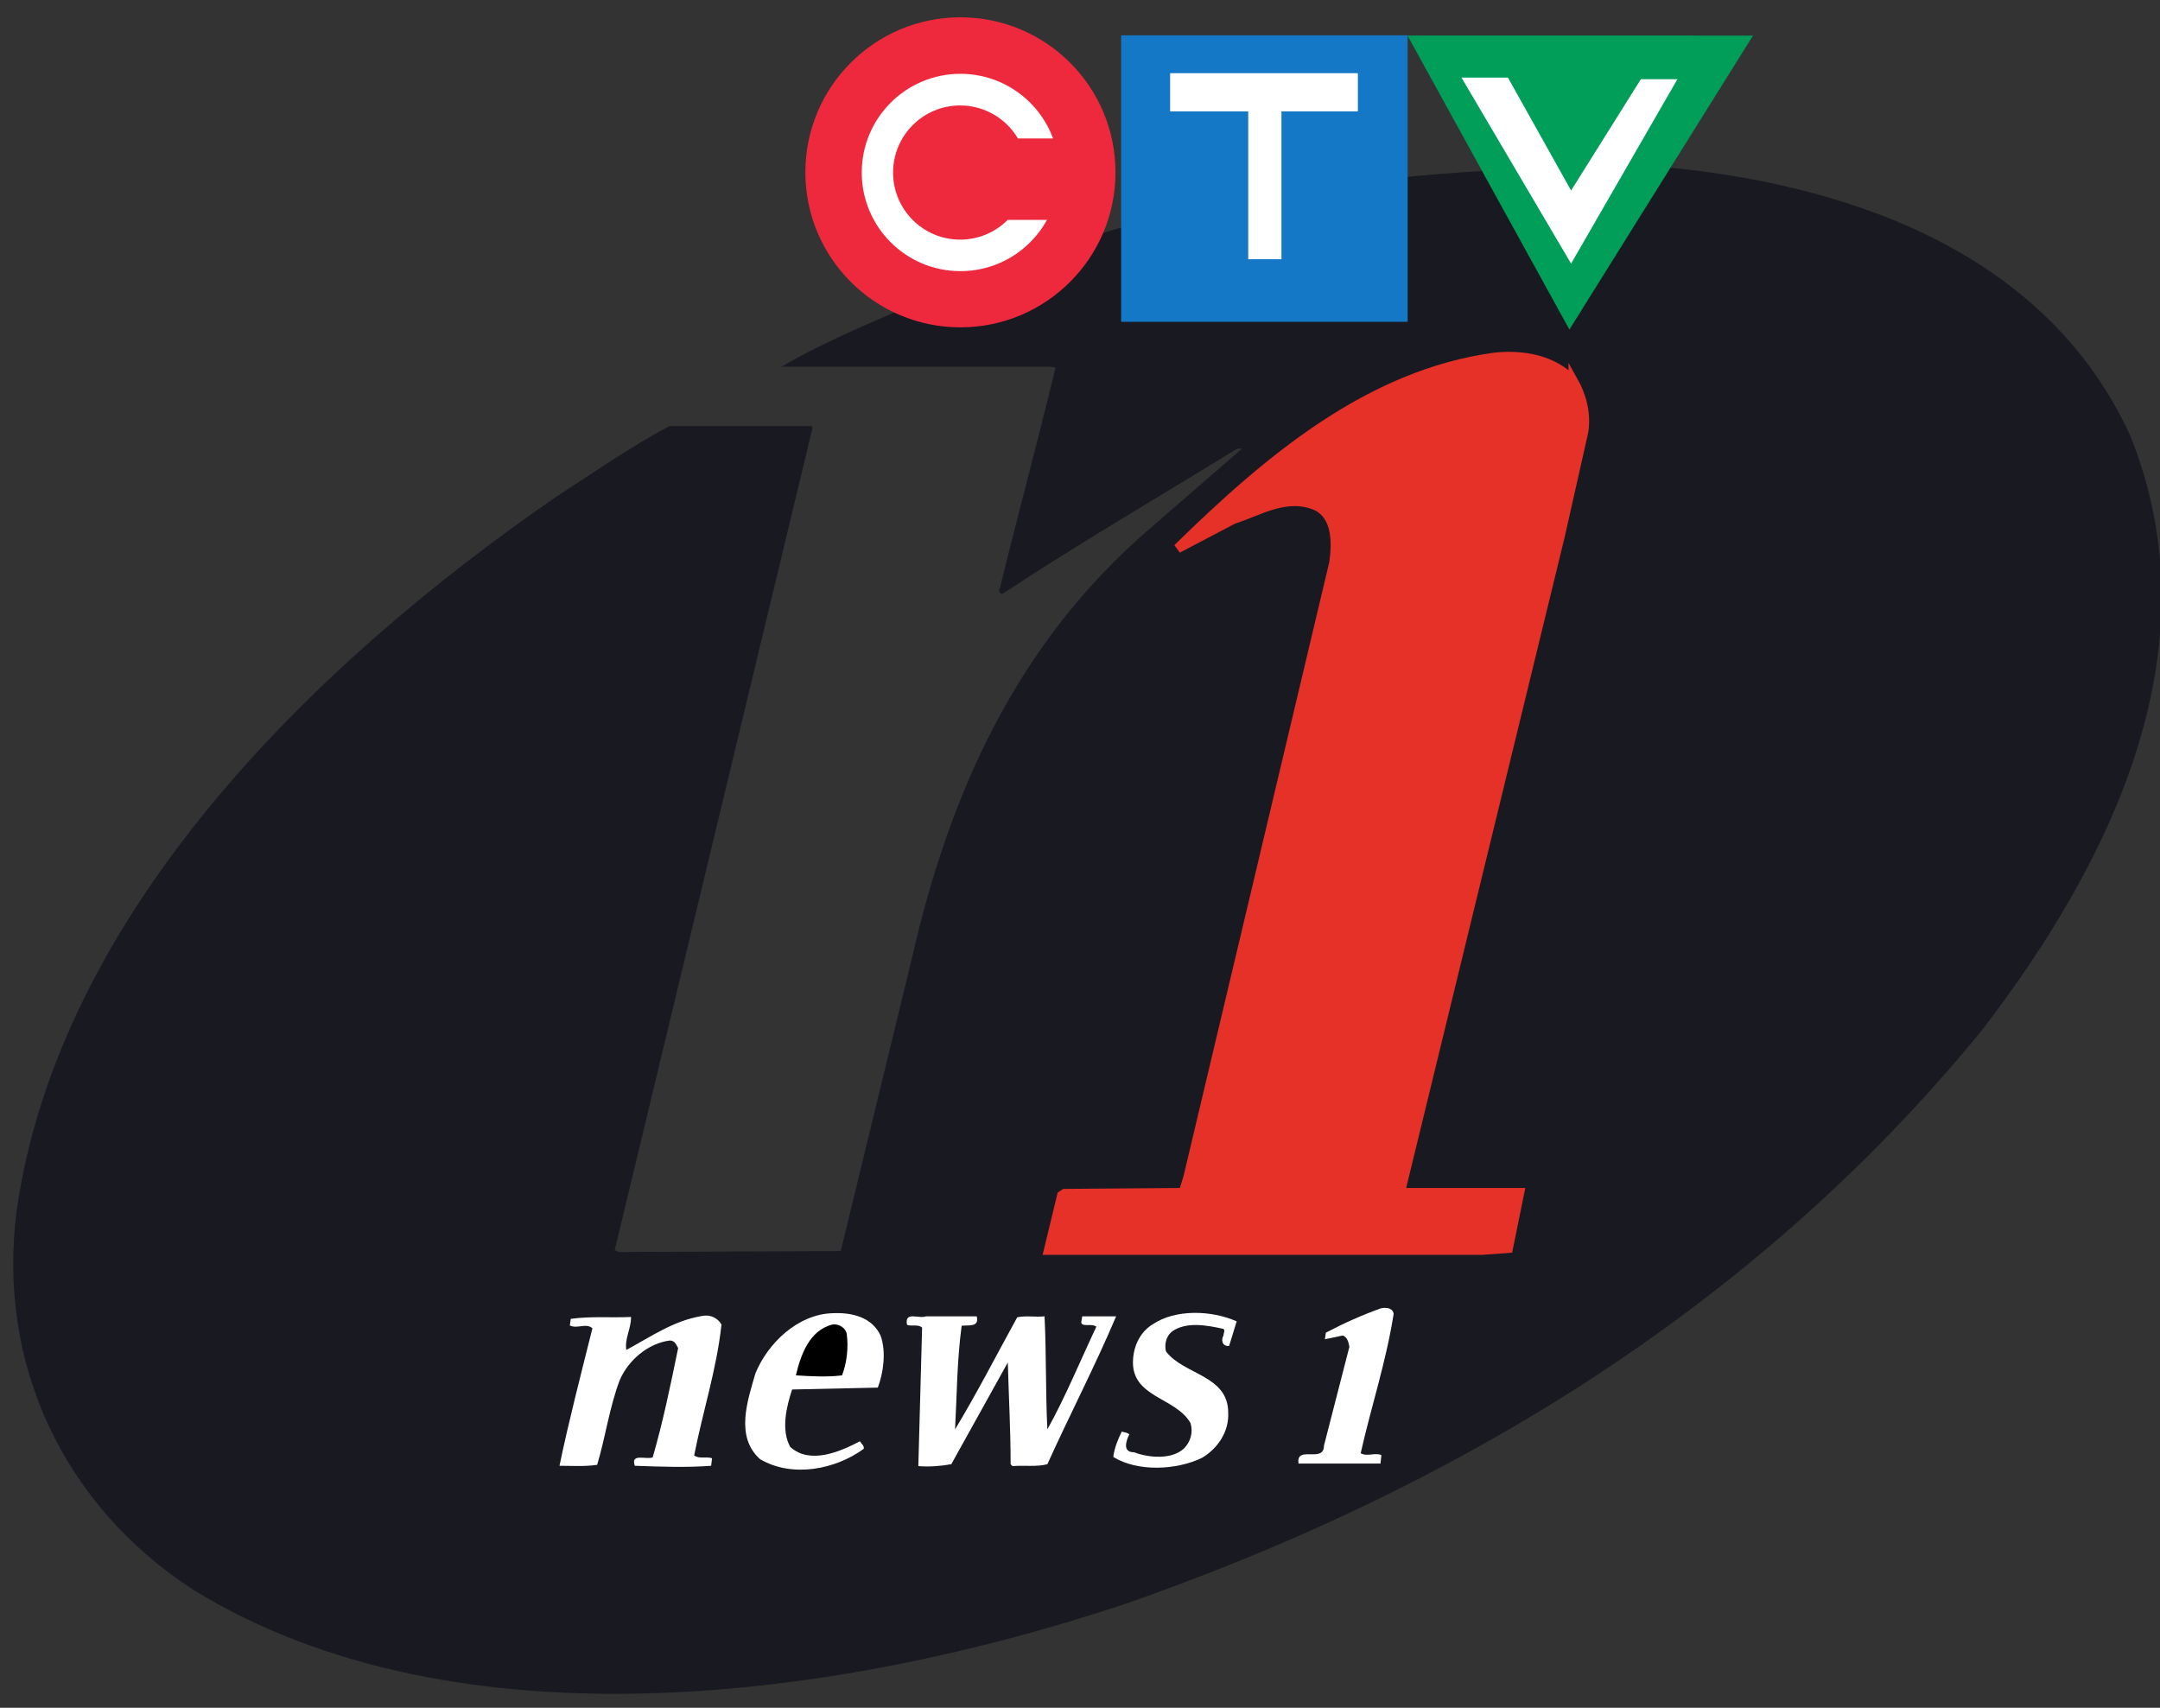 <svg height="281.193" viewBox="0 0 43 34" width="355.627" xmlns="http://www.w3.org/2000/svg" xmlns:xlink="http://www.w3.org/1999/xlink"><rect x="0" y="0" width="43" height="34" fill="#333333" stroke="none"/><clipPath id="a"><path clip-rule="evenodd" d="m70 303.57h65v-46h-65z"/></clipPath><clipPath id="b"><path d="m0 792h612v-792h-612z"/></clipPath><clipPath id="c"><path d="m.06 792h612v-792h-612v792z"/></clipPath><g clip-path="url(#a)" transform="matrix(1.25 0 0 -1.25 -106.456 367.807)"><g clip-path="url(#b)"><g clip-path="url(#c)"><path d="m111.5 291.6c3.015-.255 6.225-1.32 7.59-4.29 1.38-3.42-.33-6.825-2.355-9.465-3.705-4.545-8.58-7.38-13.665-9.15-4.455-1.485-10.59-2.37-14.82.225-2.085 1.35-3.135 3.615-2.82 6.045.675 4.725 4.695 8.685 8.595 11.37.6.39 1.185.795 1.8 1.125h2.265l.015-.03-3.15-13.095.06-.03 3.54.015 1.14 4.695c.585 2.55 1.635 4.965 3.78 6.81l1.47 1.275h-.075c-1.245-.765-2.505-1.5-3.735-2.31-.045-.015-.075.045-.045.09.285 1.17.6 2.325.885 3.51l-.075.015h-4.29c.615.36 1.29.645 1.95.93.865.265 3.965 2.29 11.94 2.265" fill="#191a21"/><path d="m110.22 288.18c.135-.24.21-.525.165-.81l-.375-1.665-2.535-10.41.03-.045h1.86l-.18-.885-.405-.03h-6.915l.21.87.045.03 1.89.015.075.24 2.325 9.795c.045.33.045.735-.27.9-.48.21-.915-.075-1.335-.21l-.885-.465c1.455 1.425 3.06 2.775 5.055 3.045.435.045.915-.03 1.245-.375" fill="#e53128"/><path d="m110.22 288.18c.135-.24.21-.525.165-.81l-.375-1.665-2.535-10.41.03-.045h1.86l-.18-.885-.405-.03h-6.915l.21.87.045.03 1.89.015.075.24 2.325 9.795c.045.33.045.735-.27.9-.48.21-.915-.075-1.335-.21l-.885-.465c1.455 1.425 3.06 2.775 5.055 3.045.435.045.915-.03 1.245-.375z" fill="none" stroke="#e53128" stroke-width=".15"/><g fill="#fff"><path d="m107.36 273.32c-.12-.765-.36-1.485-.525-2.22.105-.06.225.015.33-.03l-.015-.135h-1.305c-.045.3.405 0 .405.285l.405 1.575c-.015.075-.03.15-.105.18l-.285-.06.015.105c.285.15.585.285.885.39.09.015.18 0 .195-.09"/><path d="m99.19 272.97c.09-.255.045-.585-.045-.825l-1.365-.03c-.09-.27-.18-.645-.03-.915.315-.285.795-.075 1.11.09.015-.03.075-.075.06-.12-.45-.33-1.14-.465-1.65-.165-.405.36-.195.945-.075 1.365.195.48.675.945 1.23.96.3.015.63-.06.765-.36"/><path d="m104.86 273.2-.12-.39c-.105-.015-.135.09-.09.165 0 .045.03.075 0 .105-.27.06-.6.12-.825-.045-.09-.075-.12-.21-.09-.315.285-.375.99-.375.99-.975.015-.3-.165-.57-.42-.72-.405-.195-1.02-.225-1.41.015.015.135.075.285.135.405.045-.015.09-.015.12-.045-.045-.09-.12-.285.075-.285.24-.09.6-.12.795.06.105.105.15.255.105.405-.24.42-.96.405-.915 1.02.015.225.12.435.315.555.36.24.93.225 1.335.045"/><path d="m96.655 273.15c-.075-.705-.3-1.395-.435-2.085.075-.06.195-.015.285-.045l-.015-.12c-.375-.03-.825-.015-1.215 0-.075.21.195.09.285.135.165.57.285 1.155.405 1.74-.03.045-.045.12-.135.12-.345-.045-.66-.315-.795-.63-.165-.435-.225-.9-.36-1.35-.21-.03-.39-.015-.6-.015.15.72.345 1.47.525 2.19-.105.09-.24-.015-.36.045l.015.105c.33.045.615.015.96.03 0-.195-.105-.345-.075-.525.39.21.75.465 1.2.54.135.03.255-.03.315-.135"/><path d="m100.72 273.28c.045-.18-.135-.135-.24-.15-.075-.555-.075-1.095-.105-1.65.345.57.66 1.185.99 1.785.135.03.285 0 .435.015.03-.6.015-1.2.045-1.8.285.51.525 1.095.78 1.635-.075.06-.24-.015-.24.075l.015.09h.54c-.33-.78-.735-1.56-1.095-2.355-.165-.045-.375-.015-.555-.03l-.03.03c0 .54-.03 1.08-.045 1.62l-.9-1.62c-.165-.03-.36-.045-.525-.03l.06 2.205c-.06.06-.165.015-.24.045-.045.225.195.09.3.135z"/></g><path d="m98.65 273c.03-.225 0-.465-.075-.66-.24-.03-.495-.015-.735 0 .075.315.21.72.585.81.105.015.21-.06.225-.15"/><path d="m100.46 293.97c-1.363 0-2.469-1.105-2.469-2.469 0-1.363 1.106-2.469 2.469-2.469 1.364 0 2.47 1.106 2.47 2.469 0 1.364-1.106 2.469-2.47 2.469" fill="#ee293d"/><path d="m100.46 293.07c.868 0 1.572-.704 1.572-1.572s-.704-1.571-1.572-1.571c-.867 0-1.571.703-1.571 1.571s.704 1.572 1.571 1.572" fill="#fff"/><path d="m102.07 292.04h-.693c-.186.314-.529.526-.921.526-.59 0-1.068-.479-1.068-1.069s.478-1.068 1.068-1.068c.296 0 .564.12.757.314h.857z" fill="#ee293d"/><path d="m103.02 289.12h4.563v4.563h-4.563z" fill="#1478c7"/><path d="m106.79 293.08h-2.99v-.608h1.244v-2.355h.529v2.355h1.217z" fill="#fff"/><path d="m107.58 293.68 5.503-.001-2.924-4.682z" fill="#009e59"/><path d="m108.44 293.01h.74l1.006-1.799 1.111 1.773h.582l-1.693-2.937z" fill="#fff"/></g></g></g></svg>